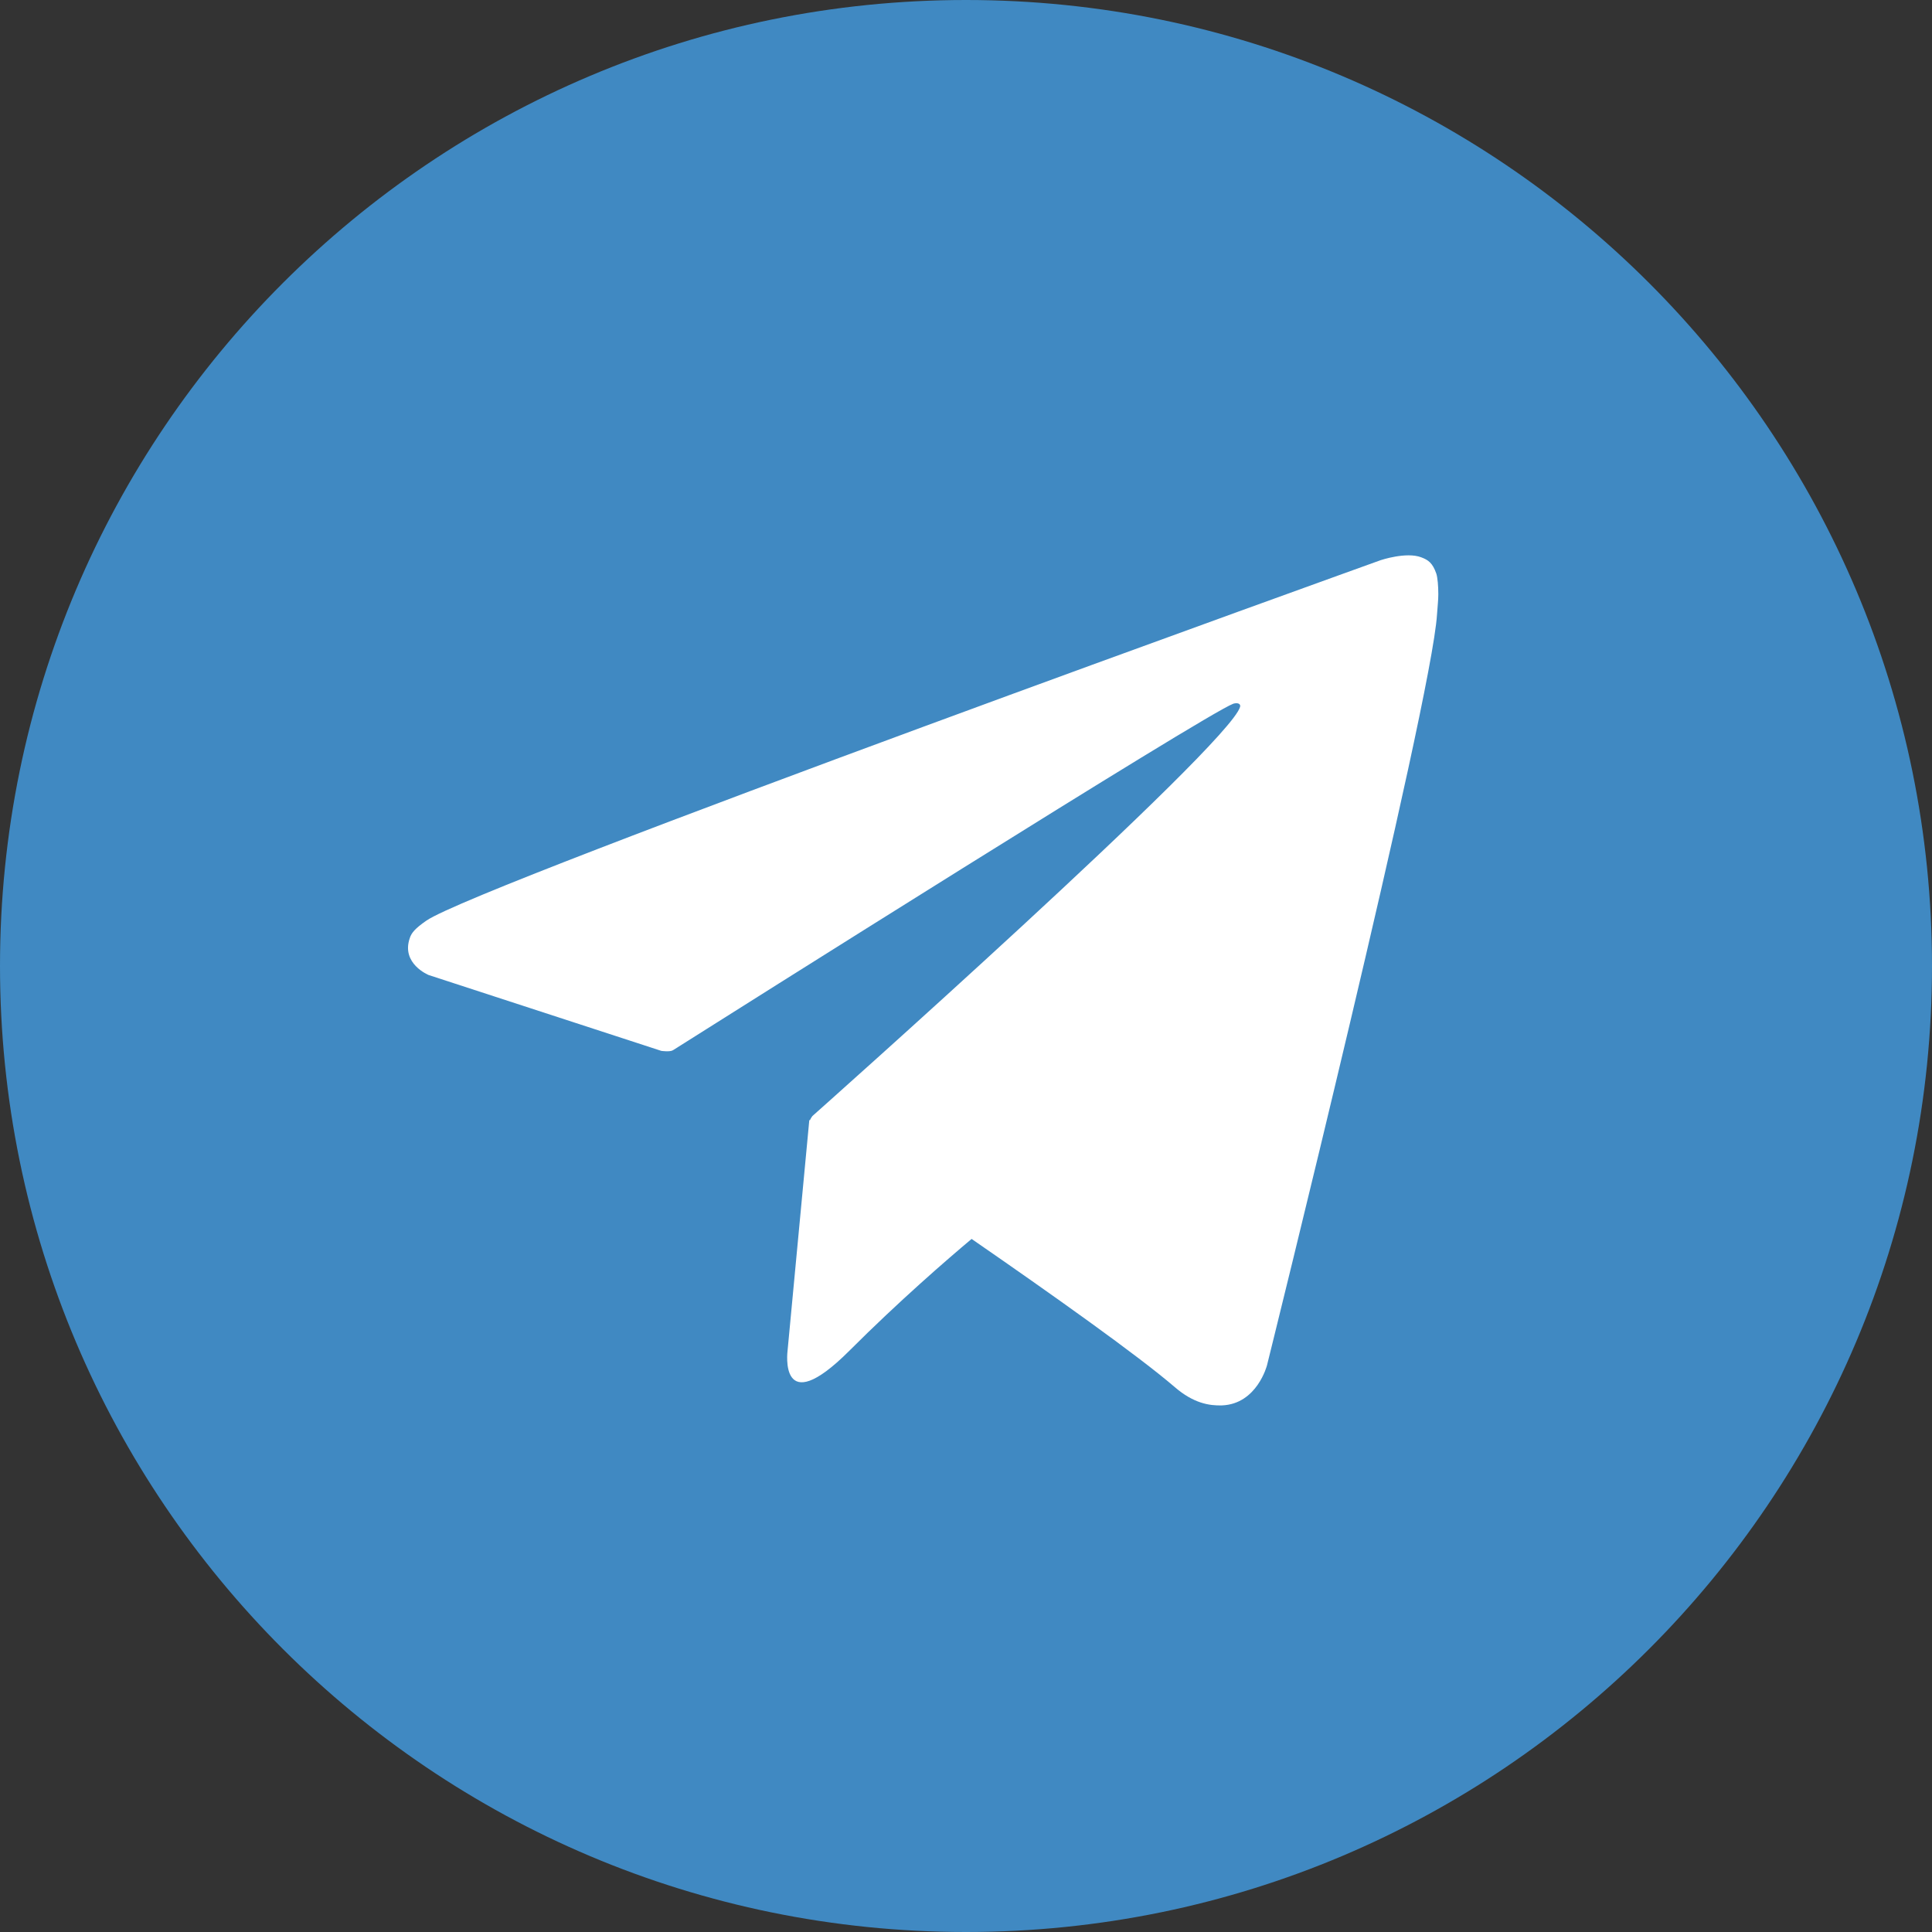 <?xml version="1.0" encoding="UTF-8"?> <svg xmlns="http://www.w3.org/2000/svg" width="30" height="30" viewBox="0 0 30 30" fill="none"><rect x="0" y="0" width="30" height="30" fill="#333333" stroke="none"/><path d="M15 30C23.284 30 30 23.284 30 15C30 6.716 23.284 0 15 0C6.716 0 0 6.716 0 15C0 23.284 6.716 30 15 30Z" fill="#4089C2"></path><path d="M22.303 8.907C22.245 8.74 22.176 8.694 22.069 8.654C21.836 8.565 21.44 8.698 21.44 8.698C21.44 8.698 7.42 13.738 6.62 14.296C6.447 14.416 6.389 14.485 6.363 14.567C6.225 14.965 6.656 15.14 6.656 15.14L10.269 16.318C10.269 16.318 10.405 16.338 10.451 16.307C11.274 15.787 18.723 11.085 19.151 10.927C19.22 10.907 19.269 10.929 19.256 10.976C19.085 11.58 12.616 17.329 12.616 17.329C12.616 17.329 12.591 17.36 12.576 17.396L12.567 17.391L12.229 20.976C12.229 20.976 12.087 22.074 13.187 20.976C13.963 20.2 14.711 19.554 15.087 19.238C16.329 20.096 17.667 21.045 18.243 21.54C18.532 21.789 18.776 21.829 18.974 21.823C19.52 21.802 19.674 21.2 19.674 21.2C19.674 21.2 22.229 10.918 22.314 9.54C22.323 9.405 22.334 9.32 22.334 9.227C22.334 9.098 22.323 8.969 22.303 8.907Z" fill="white"></path></svg> 